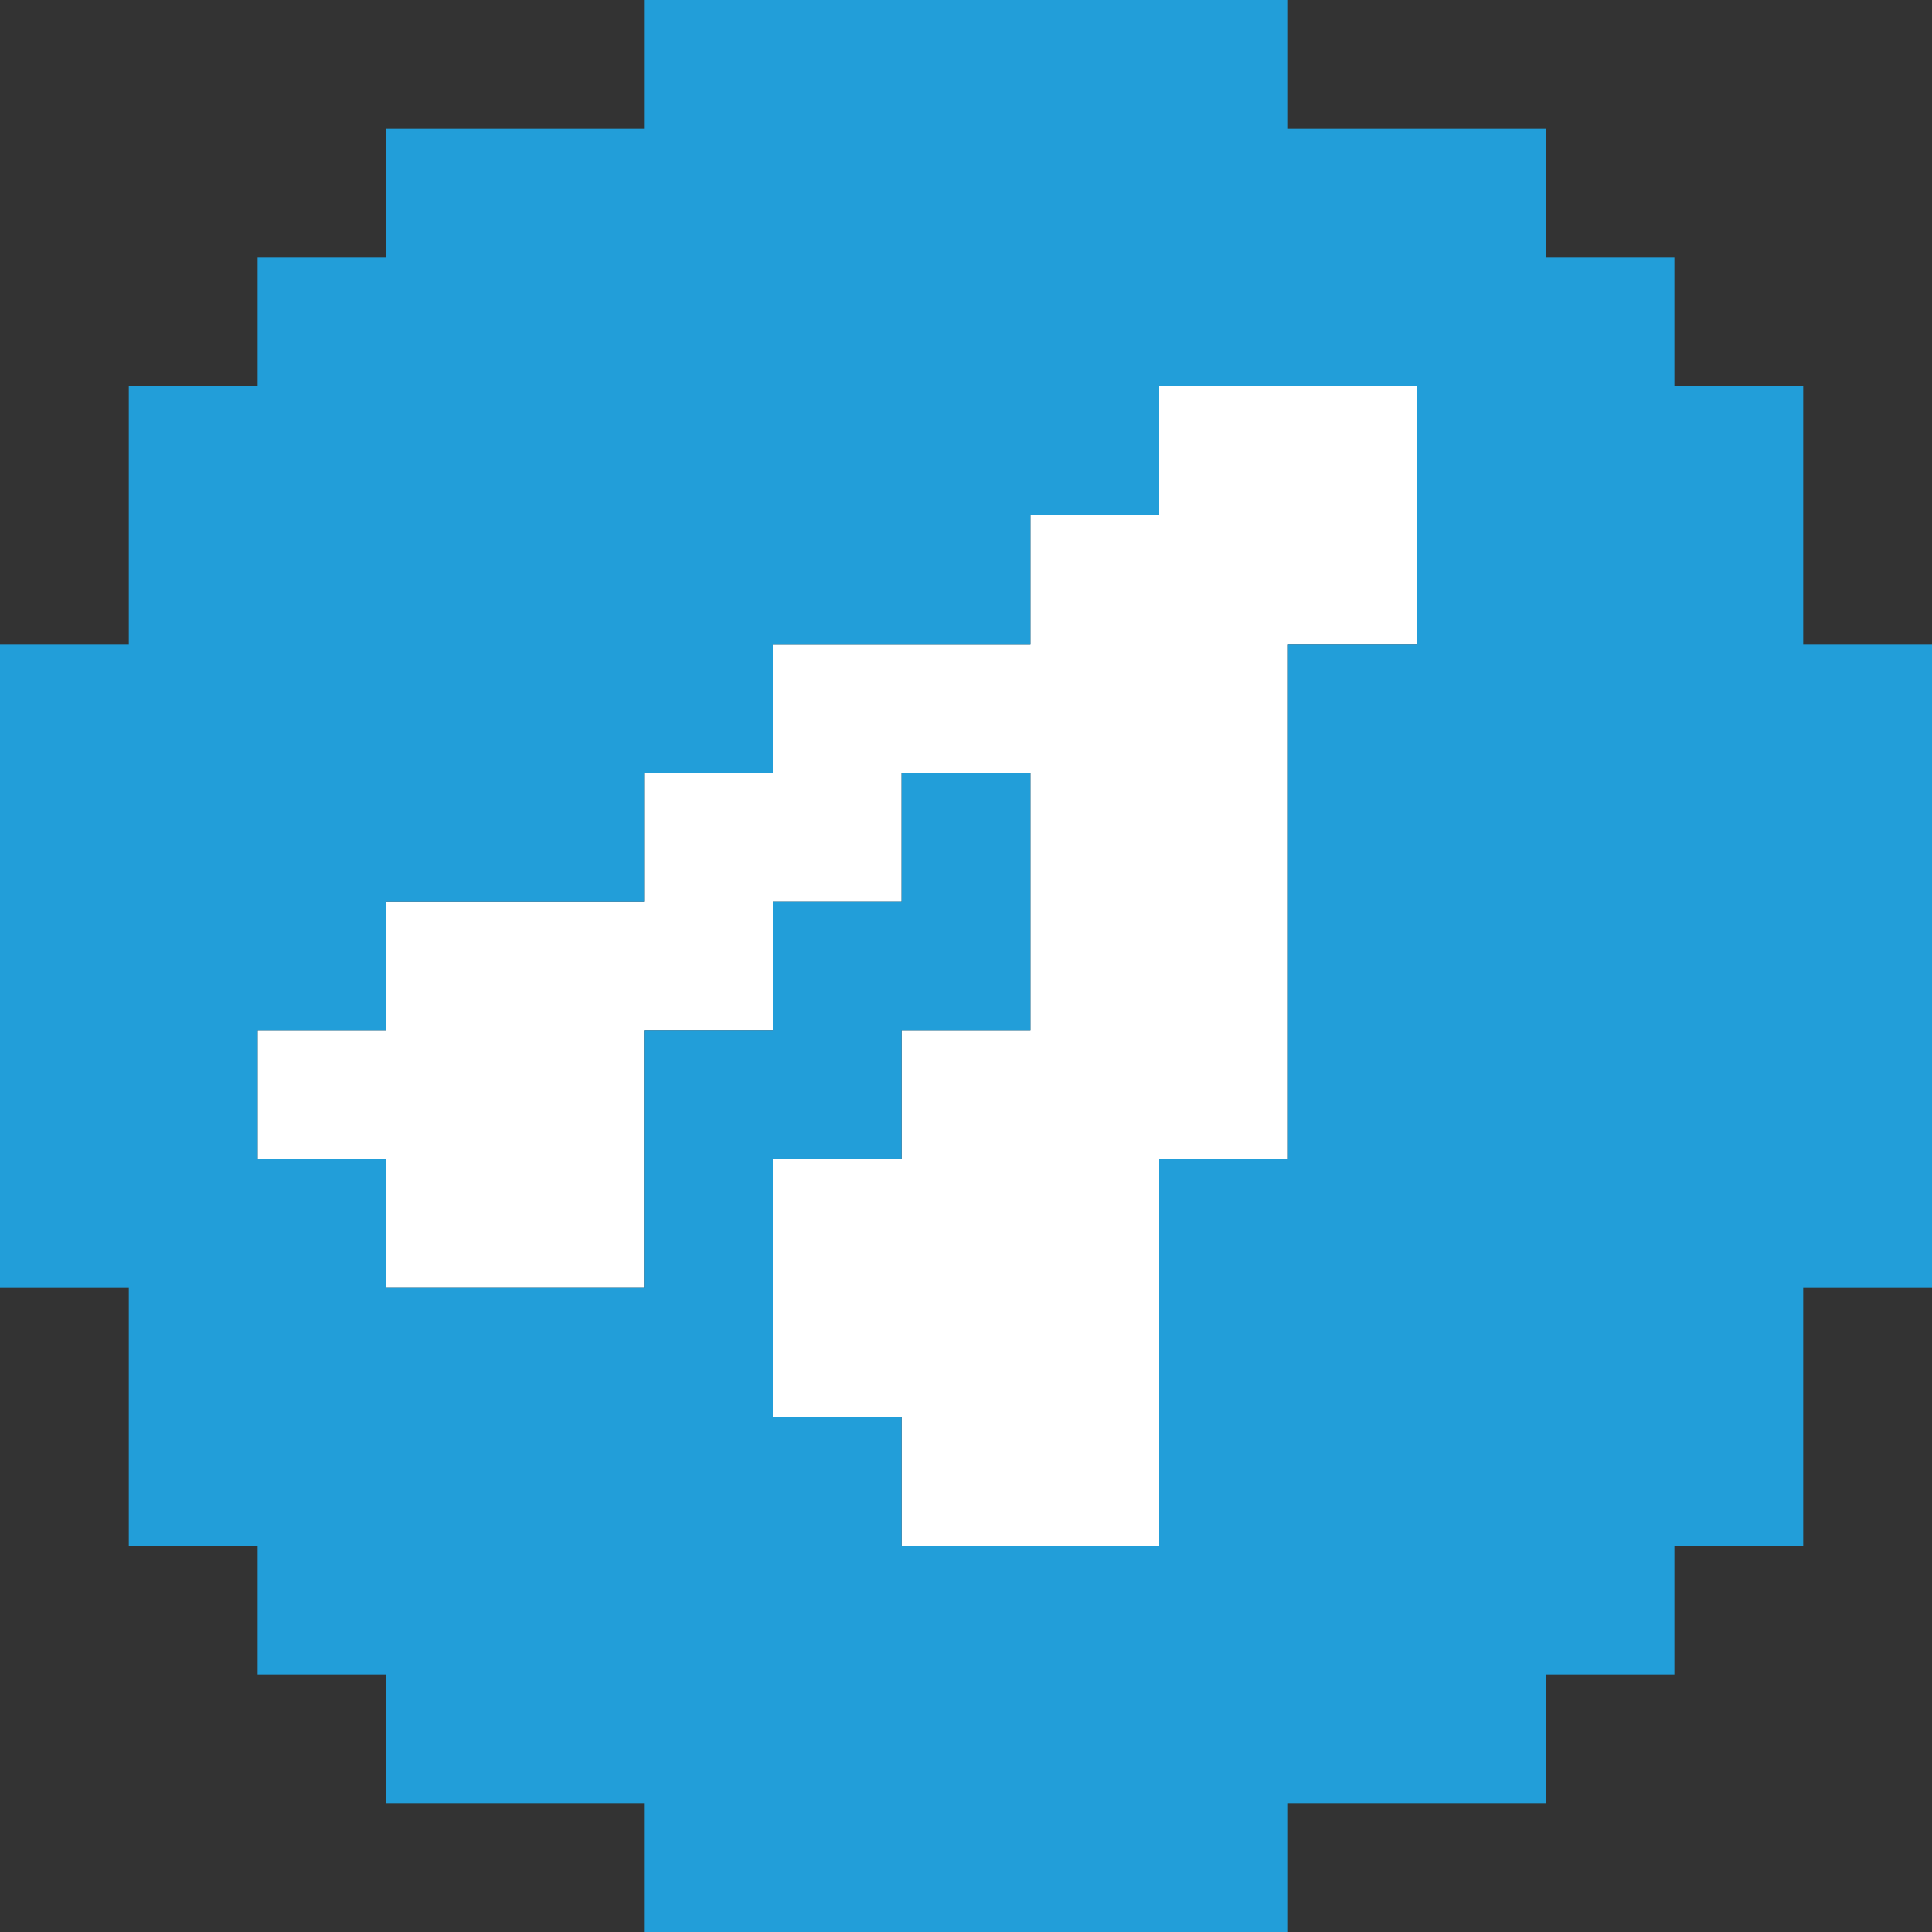 <svg xmlns="http://www.w3.org/2000/svg" viewBox="0 0 150 150"><rect x="0" y="0" width="150" height="150" fill="#333333" stroke="none"/><defs><style>.cls-1{fill:#fff;}.cls-2{fill:#229ed9;}</style></defs><g id="Слой_2" data-name="Слой 2"><g id="Слой_1-2" data-name="Слой 1"><polygon class="cls-1" points="110 30 110 50 100 50 100 90 90 90 90 120 70 120 70 110 60 110 60 90 70 90 70 80 80 80 80 60 70 60 70 70 60 70 60 80 50 80 50 100 30 100 30 90 20 90 20 80 30 80 30 70 50 70 50 60 60 60 60 50 80 50 80 40 90 40 90 30 110 30"/><path class="cls-2" d="M140,50V30H130V20H120V10H100V0H50V10H30V20H20V30H10V50H0v50H10v20H20v10H30v10H50v10h50V140h20V130h10V120h10V100h10V50Zm-30,0H100V90H90v30H70V110H60V90H70V80H80V60H70V70H60V80H50v20H30V90H20V80H30V70H50V60H60V50H80V40H90V30h20Z"/></g></g></svg>